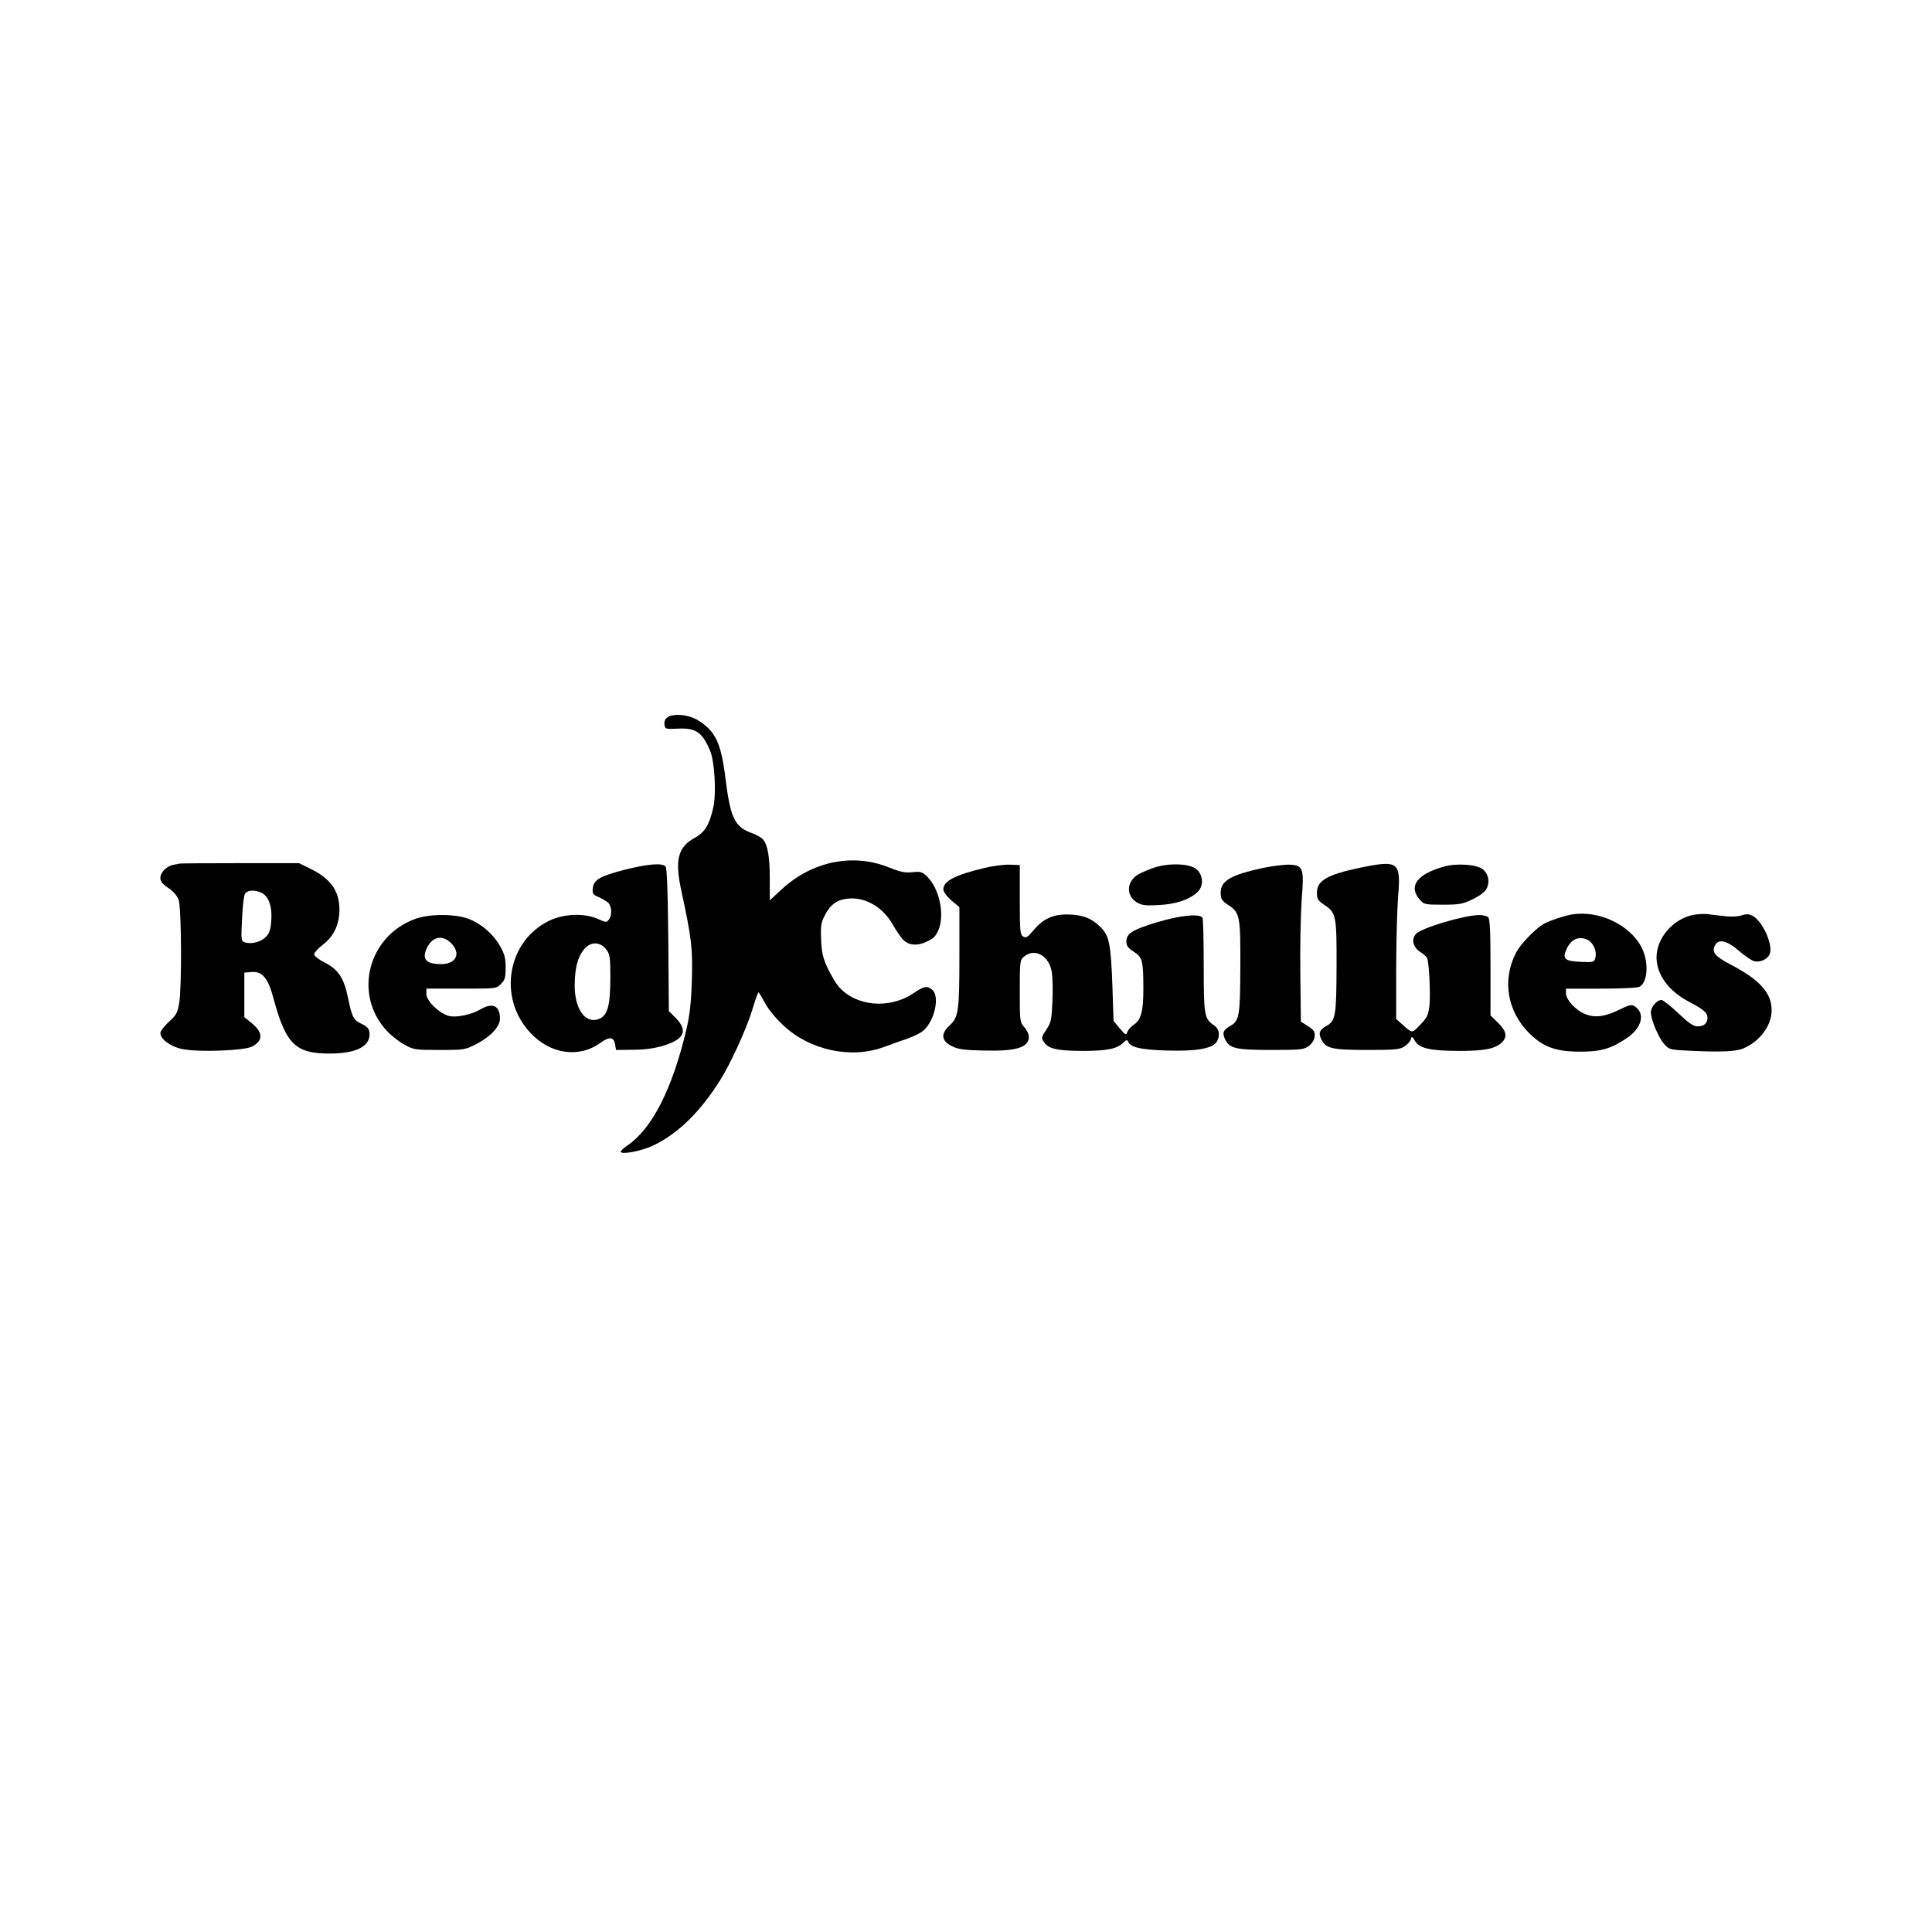 <?xml version="1.0" standalone="no"?>
<!DOCTYPE svg PUBLIC "-//W3C//DTD SVG 20010904//EN"
 "http://www.w3.org/TR/2001/REC-SVG-20010904/DTD/svg10.dtd">
<svg version="1.0" xmlns="http://www.w3.org/2000/svg"
 width="1024pt" height="1024pt" viewBox="0 0 1024 1024"
 preserveAspectRatio="xMidYMid meet">
<g transform="translate(0,1024) scale(0.1,-0.1)"
fill="#000000" stroke="none">
<path d="M3536 6437 c-11 -8 -17 -23 -14 -38 3 -23 5 -24 71 -21 95 5 130 -19
171 -118 24 -59 33 -221 17 -298 -21 -94 -45 -134 -101 -164 -86 -48 -104
-116 -70 -273 56 -260 62 -312 57 -480 -4 -123 -11 -185 -30 -266 -74 -311
-181 -521 -311 -610 -20 -13 -36 -28 -36 -33 0 -18 111 3 173 33 130 62 249
178 354 346 55 87 138 269 169 369 16 53 31 96 34 96 3 0 18 -25 34 -55 16
-31 57 -82 96 -118 141 -134 361 -181 536 -116 32 12 88 32 123 44 35 12 75
32 89 46 57 55 83 177 44 212 -27 24 -44 21 -100 -17 -129 -87 -307 -70 -398
36 -15 18 -41 62 -58 98 -24 52 -31 81 -34 150 -3 74 0 91 20 129 29 57 64 82
121 88 90 10 183 -42 236 -133 19 -33 44 -69 54 -81 30 -34 78 -39 131 -13 36
17 48 30 62 66 31 82 2 215 -62 278 -26 25 -34 28 -79 23 -39 -4 -65 2 -125
26 -189 76 -405 32 -565 -115 l-65 -60 0 114 c0 118 -11 181 -37 210 -9 10
-36 25 -62 34 -87 32 -110 80 -136 289 -23 186 -52 248 -143 306 -51 32 -133
40 -166 16z"/>
<path d="M953 5663 c-5 -1 -20 -4 -36 -7 -37 -9 -67 -40 -67 -70 0 -18 12 -33
43 -53 27 -18 46 -41 54 -63 15 -44 17 -459 3 -545 -9 -53 -15 -65 -55 -101
-25 -23 -45 -49 -45 -59 0 -33 53 -72 115 -85 85 -18 329 -9 371 13 58 30 59
73 2 121 l-43 35 0 118 0 118 38 3 c57 5 88 -32 116 -138 67 -248 118 -296
307 -294 139 2 210 41 202 112 -2 20 -13 32 -41 45 -43 20 -51 35 -72 136 -21
105 -51 152 -122 188 -33 17 -58 36 -58 45 0 8 20 31 44 49 54 41 83 95 89
163 9 110 -37 184 -146 238 l-67 33 -312 0 c-172 0 -316 -1 -320 -2z m431
-154 c39 -18 59 -71 54 -145 -3 -49 -9 -69 -28 -89 -26 -27 -76 -41 -111 -30
-21 7 -22 10 -16 126 3 71 10 126 17 134 15 18 50 19 84 4z"/>
<path d="M3310 5630 c-131 -34 -164 -53 -168 -99 -3 -28 1 -33 31 -46 19 -8
42 -22 51 -30 19 -20 21 -65 3 -89 -12 -16 -15 -16 -57 3 -71 32 -178 29 -257
-8 -223 -106 -276 -407 -104 -593 105 -115 259 -138 372 -56 49 35 72 33 79
-7 l5 -30 90 1 c62 0 112 7 162 22 110 34 130 78 66 145 l-38 38 -3 377 c-2
247 -7 381 -14 389 -17 21 -94 14 -218 -17z m-96 -423 c19 -26 21 -42 21 -155
-1 -145 -15 -195 -61 -213 -72 -27 -129 53 -128 181 1 91 16 149 51 190 34 41
85 39 117 -3z"/>
<path d="M5215 5639 c-154 -37 -215 -69 -215 -113 0 -12 17 -36 42 -58 l43
-36 0 -249 c0 -302 -4 -334 -52 -378 -48 -44 -44 -82 12 -110 32 -16 65 -21
165 -23 173 -5 243 15 243 72 0 15 -11 38 -24 52 -23 25 -24 31 -24 191 0 161
1 165 24 184 57 46 133 2 146 -85 4 -26 6 -96 3 -154 -4 -97 -7 -111 -32 -149
-27 -41 -28 -44 -12 -67 22 -35 73 -46 206 -46 127 0 181 11 213 43 14 14 22
17 25 9 11 -33 66 -46 208 -50 156 -5 244 11 264 48 18 33 12 68 -16 86 -51
34 -54 54 -54 313 0 132 -3 246 -6 255 -11 29 -145 12 -294 -39 -86 -29 -110
-48 -110 -86 0 -22 9 -34 39 -53 46 -30 51 -48 51 -198 0 -120 -12 -164 -53
-191 -14 -9 -28 -26 -32 -37 -6 -18 -9 -17 -40 19 l-33 40 -6 183 c-8 224 -17
269 -63 314 -46 47 -96 66 -173 67 -80 1 -132 -23 -183 -85 -31 -36 -39 -41
-54 -32 -16 10 -18 30 -18 195 l0 184 -55 2 c-30 1 -91 -7 -135 -18z"/>
<path d="M6119 5642 c-30 -10 -69 -27 -87 -37 -61 -37 -65 -111 -8 -147 26
-16 45 -19 116 -15 90 4 164 28 207 69 33 31 31 87 -3 119 -34 32 -143 37
-225 11z"/>
<path d="M6695 5640 c-171 -37 -225 -68 -225 -131 0 -34 5 -42 39 -65 63 -41
66 -58 65 -329 -1 -261 -5 -285 -54 -313 -37 -21 -43 -37 -27 -70 23 -49 56
-57 244 -57 159 0 174 2 200 21 17 13 29 32 31 50 2 25 -3 34 -35 55 l-38 24
-3 255 c-2 140 2 315 7 389 14 170 8 185 -64 188 -28 1 -90 -7 -140 -17z"/>
<path d="M7205 5640 c-171 -36 -225 -68 -225 -131 0 -34 5 -42 39 -65 63 -41
66 -58 65 -329 -1 -261 -5 -285 -54 -313 -37 -21 -43 -37 -27 -70 23 -49 56
-57 242 -57 149 0 174 2 199 19 16 10 31 27 34 38 4 17 7 16 23 -11 23 -38 82
-51 237 -51 129 0 185 11 220 43 33 30 28 61 -18 106 l-40 39 0 254 c0 184 -3
257 -12 266 -7 7 -28 12 -47 12 -79 0 -307 -68 -336 -100 -26 -28 -16 -71 22
-95 18 -11 34 -26 37 -33 11 -25 19 -200 12 -255 -6 -48 -13 -62 -49 -99 -46
-47 -39 -47 -101 8 l-26 23 0 259 c0 143 5 317 10 387 16 189 3 198 -205 155z"/>
<path d="M7650 5646 c-140 -40 -186 -103 -126 -173 24 -27 27 -28 123 -28 85
0 105 3 155 27 31 14 64 37 73 51 24 37 16 86 -18 111 -34 25 -140 32 -207 12z"/>
<path d="M8330 5393 c-41 -7 -123 -35 -150 -51 -47 -29 -122 -107 -145 -152
-74 -144 -47 -309 70 -426 73 -73 141 -98 270 -98 112 0 165 16 249 73 79 54
97 130 41 167 -17 11 -28 9 -79 -16 -79 -39 -131 -46 -184 -25 -50 20 -102 76
-102 110 l0 25 186 0 c103 0 194 4 204 10 44 24 50 132 11 208 -62 121 -227
199 -371 175z m84 -134 c30 -14 51 -60 42 -94 -6 -25 -9 -26 -78 -23 -86 4
-99 16 -74 70 25 51 64 68 110 47z"/>
<path d="M8971 5390 c-105 -22 -191 -123 -191 -224 0 -92 64 -179 173 -236 78
-41 97 -58 97 -85 0 -29 -19 -45 -53 -45 -21 0 -46 17 -102 70 -41 39 -81 70
-89 70 -24 0 -56 -37 -56 -65 0 -39 40 -134 70 -168 26 -30 31 -31 131 -36
172 -8 251 -5 291 13 86 37 148 121 148 201 0 93 -63 162 -218 243 -84 44
-101 66 -82 102 19 35 62 26 126 -29 32 -28 68 -52 80 -55 33 -9 73 10 84 38
19 50 -41 180 -95 204 -18 8 -33 8 -55 0 -19 -6 -55 -8 -88 -4 -32 4 -73 8
-92 11 -19 2 -55 0 -79 -5z"/>
<path d="M2202 5370 c-251 -90 -331 -400 -153 -592 22 -25 64 -58 93 -74 51
-28 57 -29 188 -29 132 0 136 1 196 32 75 39 124 92 124 134 0 68 -38 87 -102
50 -47 -28 -122 -44 -164 -37 -50 10 -124 79 -124 117 l0 29 185 0 c184 0 186
0 210 25 21 20 25 33 25 87 0 51 -6 73 -30 114 -37 65 -99 118 -167 144 -72
27 -206 27 -281 0z m189 -129 c54 -54 27 -111 -53 -111 -82 0 -105 28 -73 90
29 57 81 66 126 21z"/>
</g>
</svg>

